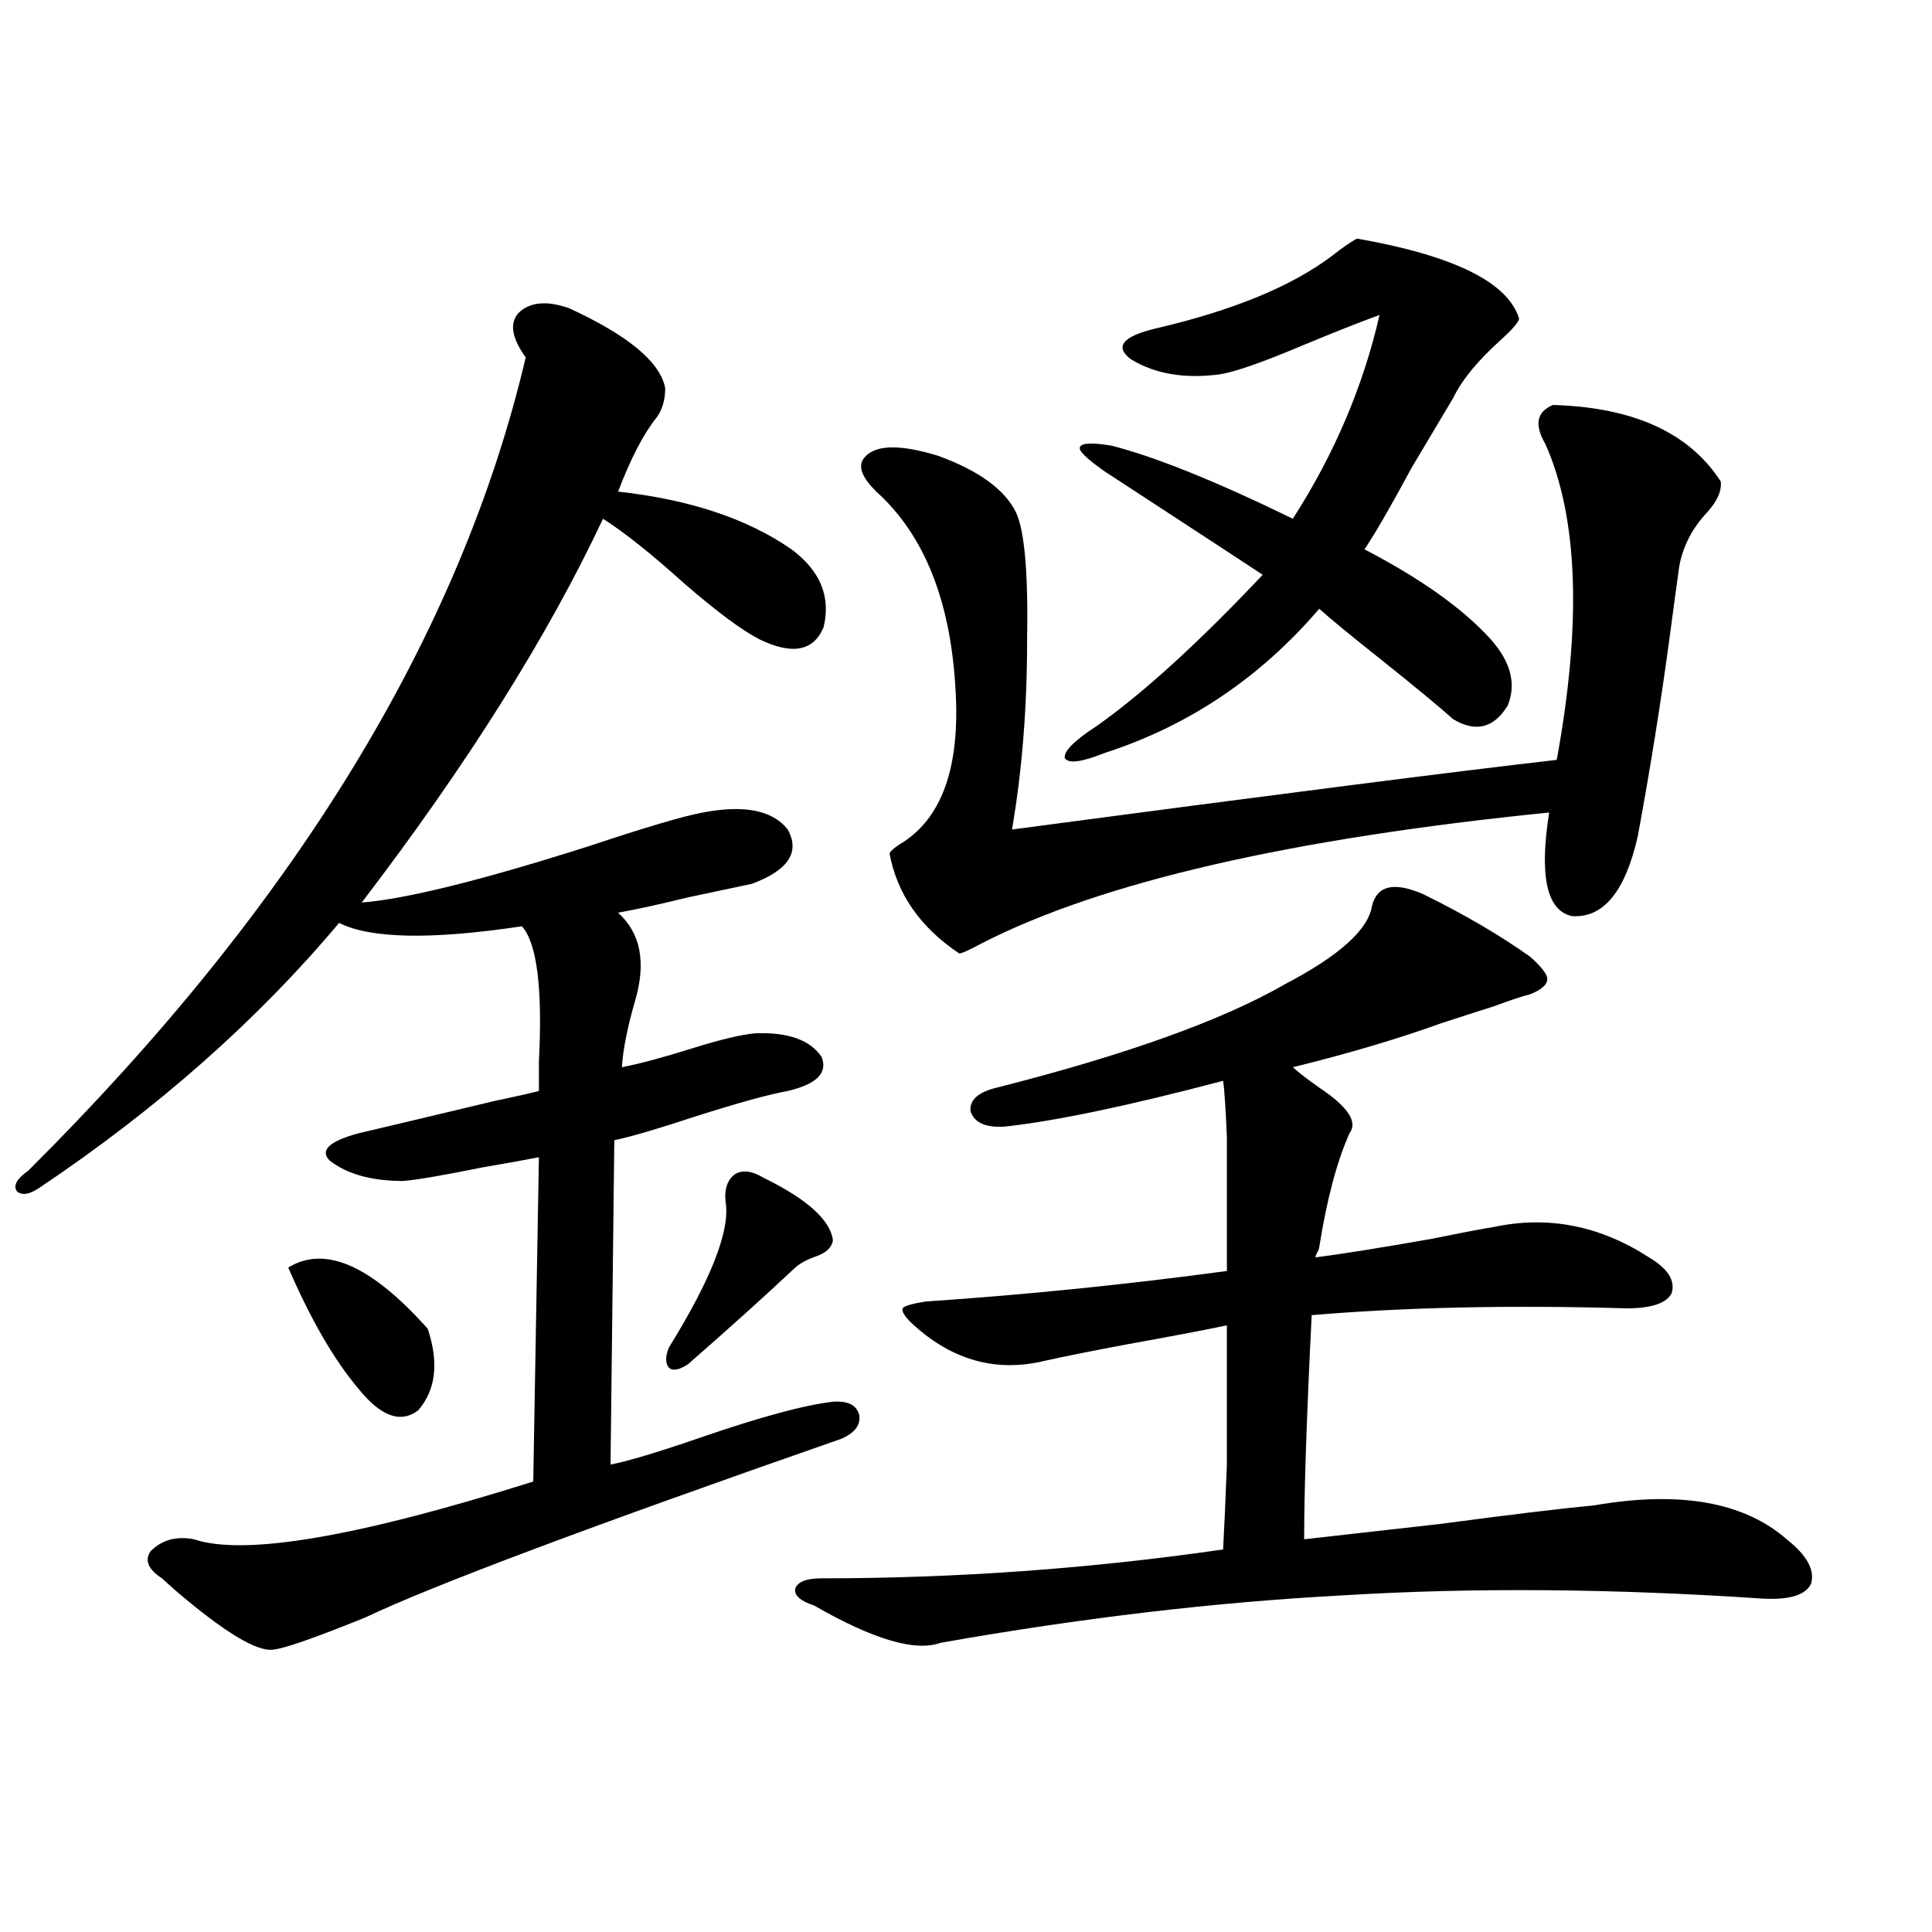 <?xml version="1.0" encoding="utf-8"?>
<!-- Generator: Adobe Illustrator 16.0.0, SVG Export Plug-In . SVG Version: 6.00 Build 0)  -->
<!DOCTYPE svg PUBLIC "-//W3C//DTD SVG 1.1//EN" "http://www.w3.org/Graphics/SVG/1.1/DTD/svg11.dtd">
<svg version="1.1" id="图层_1" xmlns="http://www.w3.org/2000/svg" xmlns:xlink="http://www.w3.org/1999/xlink" x="0px" y="0px"
	 width="1000px" height="1000px" viewBox="0 0 1000 1000" enable-background="new 0 0 1000 1000" xml:space="preserve">
<path d="M294.554,159.52c30.563,14.063,47.148,27.837,49.755,41.309c0,6.455-1.631,11.729-4.878,15.82
	c-6.509,8.213-13.018,20.806-19.512,37.793c37.072,4.106,66.98,14.063,89.754,29.883c14.954,11.138,20.487,24.609,16.585,40.43
	c-5.213,12.305-16.265,14.365-33.17,6.152c-9.115-4.683-22.118-14.351-39.023-29.004c-16.92-15.229-30.898-26.367-41.95-33.398
	c-28.627,60.947-70.242,127.153-124.875,198.633c22.759-1.758,61.782-11.426,117.07-29.004c29.908-9.956,49.755-15.82,59.511-17.578
	c21.463-4.092,36.097-1.167,43.901,8.789c6.494,11.729,0.32,21.094-18.536,28.125c-8.46,1.758-19.512,4.106-33.17,7.031
	c-14.313,3.516-26.341,6.152-36.097,7.91c11.707,10.547,14.634,25.791,8.78,45.703c-3.902,13.486-6.188,24.912-6.829,34.277
	c9.101-1.758,21.128-4.971,36.097-9.668c14.954-4.683,26.006-7.319,33.17-7.91c16.905-0.576,28.292,3.516,34.146,12.305
	c3.247,8.213-2.606,14.063-17.561,17.578c-9.756,1.758-25.7,6.152-47.804,13.184c-19.512,6.455-33.505,10.547-41.95,12.305
	l-1.951,167.871c9.101-1.758,24.71-6.44,46.828-14.063c30.563-10.547,53.322-16.699,68.291-18.457
	c7.805-0.576,12.348,1.758,13.658,7.031c0.641,5.273-2.606,9.38-9.756,12.305c-129.433,45.127-211.382,75.889-245.848,92.285
	c-26.021,10.547-41.95,16.109-47.804,16.699c-8.46,1.168-25.365-9.091-50.73-30.762c-3.262-2.925-5.533-4.971-6.829-6.152
	c-7.164-4.683-9.115-9.365-5.854-14.063c5.854-5.85,13.323-7.91,22.438-6.152c26.006,8.789,84.541-1.167,175.605-29.883
	l2.927-167.871c-5.854,1.182-15.609,2.939-29.268,5.273c-20.167,4.106-33.825,6.455-40.975,7.031
	c-16.265,0-28.947-3.516-38.048-10.547c-5.213-5.273-0.335-9.956,14.634-14.063c14.954-3.516,38.368-9.077,70.242-16.699
	c11.052-2.334,18.856-4.092,23.414-5.273c0-2.925,0-7.91,0-14.941c1.951-38.081-0.976-61.523-8.78-70.313
	c-46.828,7.031-78.382,6.455-94.632-1.758c-42.285,50.4-93.991,96.104-155.118,137.109c-5.213,3.516-9.115,4.106-11.707,1.758
	c-1.951-2.925,0-6.44,5.854-10.547C152.438,468.895,238.29,328.572,272.115,185.008c-7.164-9.956-8.46-17.578-3.902-22.852
	C274.066,156.307,282.847,155.428,294.554,159.52z M149.191,656.102c18.856-11.714,42.926-1.167,72.193,31.641
	c5.854,17.578,4.223,31.641-4.878,42.188c-9.115,7.031-19.512,3.228-31.219-11.426C172.926,703.865,160.898,683.06,149.191,656.102z
	 M395.039,609.52c22.759,11.138,34.786,21.973,36.097,32.52c-0.655,3.516-3.262,6.152-7.805,7.91
	c-5.213,1.758-9.115,3.818-11.707,6.152c-16.265,15.244-34.801,31.943-55.608,50.098c-4.558,2.939-7.805,3.516-9.756,1.758
	c-1.951-2.334-1.951-5.85,0-10.547c22.104-35.732,31.859-60.933,29.268-75.586c-0.655-6.44,0.976-11.123,4.878-14.063
	C384.308,605.428,389.186,606.004,395.039,609.52z M473.086,685.984c-4.558-4.092-6.509-7.031-5.854-8.789
	c0.641-1.167,4.543-2.334,11.707-3.516c52.026-3.516,104.053-8.789,156.094-15.82c0-33.975,0-57.129,0-69.434
	c-0.655-15.229-1.311-24.897-1.951-29.004c-48.779,12.896-86.507,20.806-113.168,23.73c-9.756,0.591-15.609-2.046-17.561-7.91
	c-0.655-5.85,3.902-9.956,13.658-12.305c66.98-16.987,116.735-34.854,149.265-53.613c27.957-14.639,42.926-28.125,44.877-40.43
	c2.592-10.547,11.372-12.593,26.341-6.152c21.463,10.547,39.999,21.396,55.608,32.52c5.854,5.273,8.78,9.092,8.78,11.426
	c0,2.939-2.927,5.576-8.78,7.91c-4.558,1.182-10.731,3.228-18.536,6.152c-11.066,3.516-20.167,6.455-27.316,8.789
	c-22.773,8.213-48.459,15.82-77.071,22.852c3.247,2.939,7.805,6.455,13.658,10.547c14.954,9.971,20.152,17.881,15.609,23.73
	c-6.509,14.653-11.707,34.277-15.609,58.887c0,0.591-0.335,1.47-0.976,2.637c-0.655,1.182-0.976,2.061-0.976,2.637
	c13.658-1.758,33.811-4.971,60.486-9.668c14.299-2.925,25.03-4.971,32.194-6.152c27.957-5.85,54.633-0.576,79.998,15.82
	c9.756,5.864,13.658,12.017,11.707,18.457c-2.606,5.273-10.411,7.91-23.414,7.91c-59.846-1.758-114.144-0.576-162.923,3.516
	c-2.606,52.158-3.902,90.83-3.902,116.016c15.609-1.758,39.023-4.395,70.242-7.91c35.121-4.683,61.782-7.91,79.998-9.668
	c44.222-7.607,77.392-1.758,99.51,17.578c10.396,8.213,14.634,15.82,12.683,22.852c-2.606,5.864-10.731,8.501-24.39,7.91
	c-78.047-5.273-150.575-5.85-217.556-1.758c-66.34,3.516-135.941,11.715-208.775,24.609c-13.018,4.684-34.801-1.758-65.364-19.336
	c-7.164-2.334-10.411-5.273-9.756-8.789c1.296-3.516,5.854-5.273,13.658-5.273c69.587,0,138.854-4.971,207.8-14.941
	c0.641-11.714,1.296-26.367,1.951-43.945c0-8.789,0-18.745,0-29.883c0-9.365,0-23.428,0-42.188
	c-11.066,2.349-27.972,5.576-50.73,9.668c-18.871,3.516-33.505,6.455-43.901,8.789C515.677,710.306,493.238,704.153,473.086,685.984
	z M803.81,209.617c41.615,1.182,70.563,14.365,86.827,39.551c0.641,4.697-1.631,9.971-6.829,15.82
	c-7.805,8.213-12.683,17.578-14.634,28.125c-1.311,9.38-2.927,21.396-4.878,36.035c-4.558,33.989-10.091,68.555-16.585,103.711
	c-6.509,28.716-17.896,42.49-34.146,41.309c-13.018-2.925-16.92-20.791-11.707-53.613c-133.99,13.486-231.869,36.035-293.651,67.676
	c-6.509,3.516-10.411,5.273-11.707,5.273c-20.167-13.472-32.194-30.762-36.097-51.855c0.641-1.167,2.271-2.637,4.878-4.395
	c22.104-12.881,31.859-39.839,29.268-80.859c-2.606-45.703-16.265-79.678-40.975-101.953c-7.164-7.031-9.436-12.593-6.829-16.699
	c5.198-7.607,18.201-8.198,39.023-1.758c20.808,7.622,34.146,17.29,39.999,29.004c4.543,9.38,6.494,31.641,5.854,66.797
	c0,34.58-2.606,67.1-7.805,97.559c136.582-18.154,230.559-30.171,281.944-36.035c13.003-70.889,11.052-125.381-5.854-163.477
	C794.054,219.876,795.35,213.133,803.81,209.617z M702.349,123.484c50.075,8.789,78.047,22.563,83.9,41.309
	c0,1.758-3.262,5.576-9.756,11.426c-11.707,10.547-19.847,20.518-24.39,29.883c-4.558,7.622-11.707,19.639-21.463,36.035
	c-11.066,20.518-19.191,34.58-24.39,42.188c29.268,15.244,51.051,30.762,65.364,46.582c10.396,11.729,13.323,23.154,8.78,34.277
	c-7.164,11.729-16.585,14.063-28.292,7.031c-6.509-5.85-18.536-15.82-36.097-29.883c-16.265-12.881-27.316-21.973-33.17-27.246
	c-30.578,35.747-67.65,60.645-111.217,74.707c-11.707,4.697-18.536,5.576-20.487,2.637c-0.655-3.516,4.878-9.077,16.585-16.699
	c24.055-16.987,52.682-43.066,85.852-78.223c-9.756-6.44-24.069-15.82-42.926-28.125c-18.871-12.305-31.874-20.791-39.023-25.488
	c-9.115-6.44-13.338-10.547-12.683-12.305c0.641-2.334,6.174-2.637,16.585-0.879c22.759,5.864,53.978,18.457,93.656,37.793
	c21.463-33.398,36.417-68.555,44.877-105.469c-9.756,3.516-23.094,8.789-39.999,15.82c-20.822,8.789-35.121,13.774-42.926,14.941
	c-18.216,2.349-33.505-0.288-45.853-7.91c-8.46-6.44-4.237-11.714,12.683-15.82c40.319-9.365,70.883-21.973,91.705-37.793
	C694.864,128.182,699.087,125.242,702.349,123.484z"/>
</svg>
